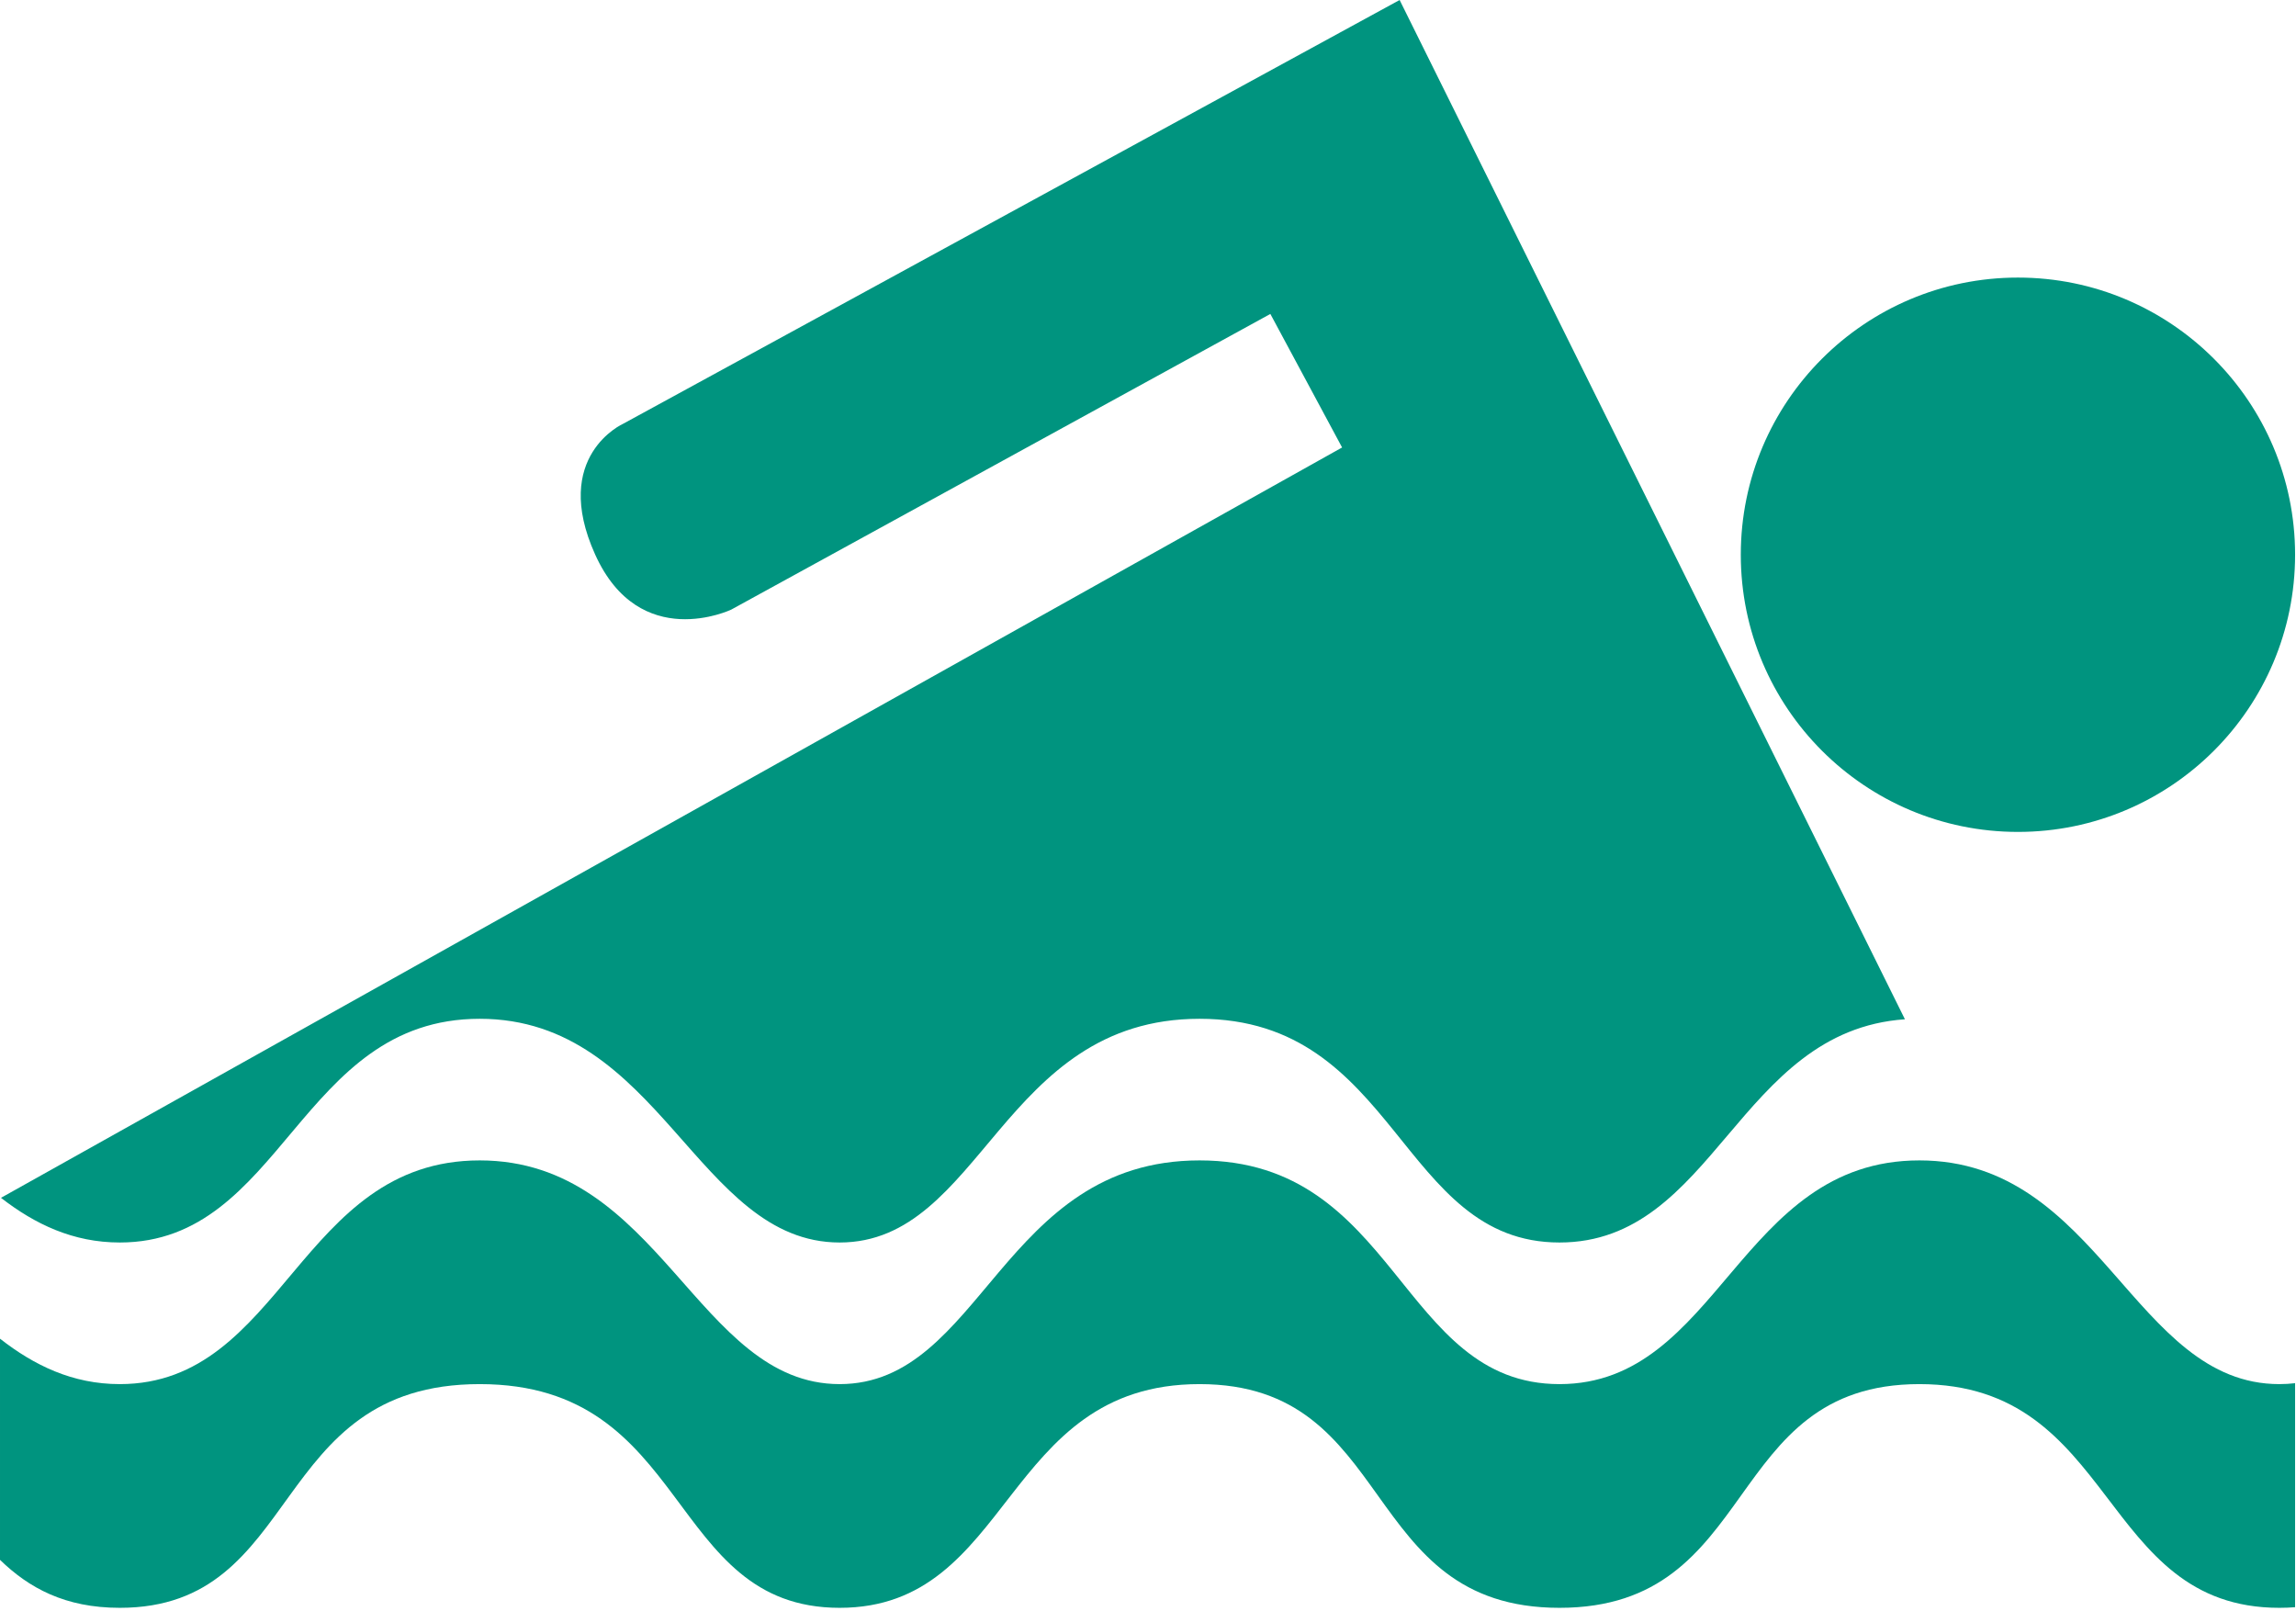 <?xml version="1.0" encoding="UTF-8" standalone="no"?><!DOCTYPE svg PUBLIC "-//W3C//DTD SVG 1.1//EN" "http://www.w3.org/Graphics/SVG/1.1/DTD/svg11.dtd"><svg width="100%" height="100%" viewBox="0 0 466 327" version="1.1" xmlns="http://www.w3.org/2000/svg" xmlns:xlink="http://www.w3.org/1999/xlink" xml:space="preserve" style="fill-rule:evenodd;clip-rule:evenodd;stroke-linejoin:round;stroke-miterlimit:1.414;"><circle cx="409.565" cy="112.583" r="56.25" style="fill:#00947f;"/><path d="M386.627,206.859c-33.939,2.35 -38.596,45.301 -70.115,45.301c-32.406,0 -32.895,-45.401 -73.05,-45.401c-40.156,0 -44.166,45.401 -73.05,45.401c-28.884,0 -36.417,-45.401 -73.05,-45.401c-36.633,0 -39.939,45.401 -73.05,45.401c-9.498,0 -17.24,-3.736 -24.115,-9.065l272.196,-152.281l-14.561,-27.101l-109.419,60.005c0,0 -18.571,8.861 -27.623,-11.185c-9.036,-20.012 5.722,-26.552 5.722,-26.552l157.557,-85.981l102.558,206.859Z" style="fill:#00947f;"/><path d="M465.815,326.178c-1.034,0.08 -2.101,0.122 -3.203,0.122c-36.633,0 -32.895,-45.401 -73.05,-45.401c-40.156,0 -32.19,45.401 -73.05,45.401c-40.86,0 -32.895,-45.401 -73.05,-45.401c-40.155,0 -37.826,45.401 -73.05,45.401c-35.224,0 -30.077,-45.401 -73.05,-45.401c-42.973,0 -35.712,45.401 -73.05,45.401c-11.152,0 -18.452,-4.051 -24.312,-9.733l0,-44.886c6.925,5.41 14.723,9.218 24.312,9.218c33.111,0 36.417,-45.401 73.05,-45.401c36.633,0 44.166,45.401 73.05,45.401c28.884,0 32.894,-45.401 73.05,-45.401c40.155,0 40.644,45.401 73.05,45.401c32.406,0 36.417,-45.401 73.05,-45.401c36.633,0 43.461,45.401 73.05,45.401c1.107,0 2.173,-0.064 3.203,-0.187l0,45.466Z" style="fill:#00947f;"/></svg>